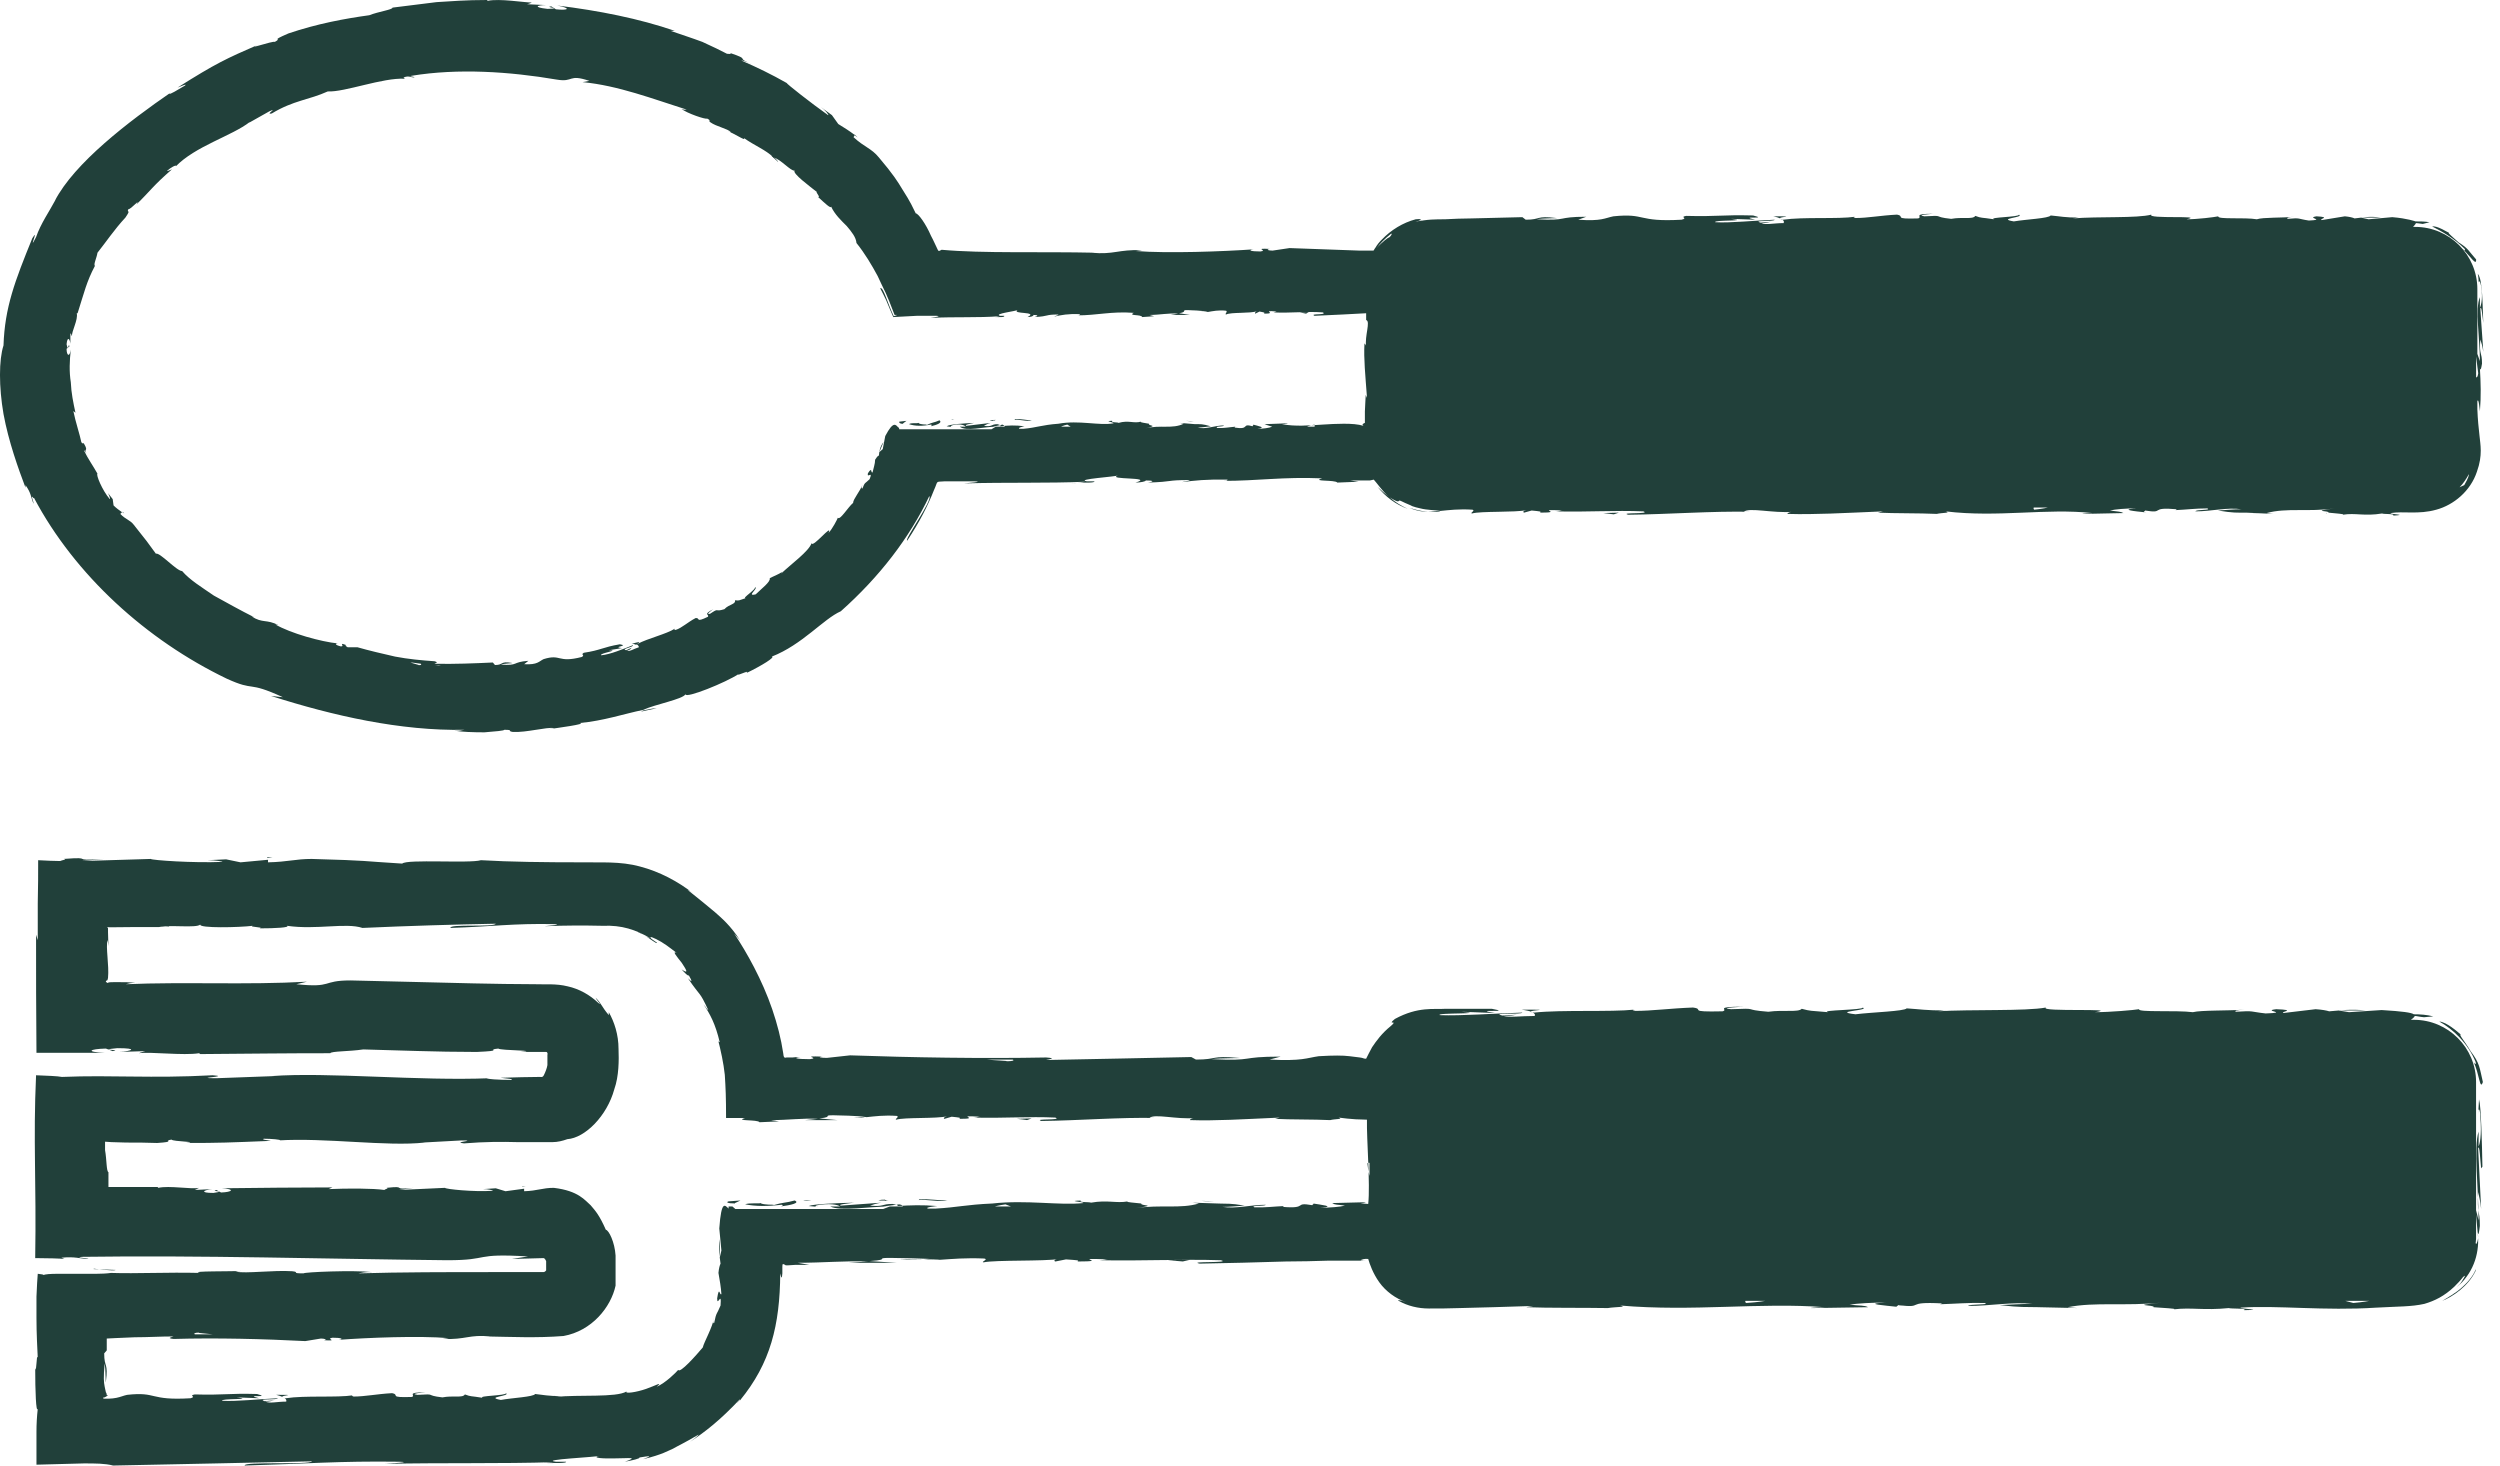 <svg xmlns="http://www.w3.org/2000/svg" width="87" height="51" viewBox="0 0 87 51" fill="none"><path d="M25.578 41.866L25.769 41.777L25.357 41.807C25.253 41.836 25.312 41.88 25.578 41.88" fill="#21403A"></path><path d="M26.917 41.925C26.651 41.925 26.445 41.895 26.489 41.866C26.401 41.895 26.077 41.851 25.93 41.91C26.283 41.983 26.725 41.983 27.197 41.925C27.3 41.939 27.197 41.969 27.182 41.983C27.506 41.939 27.86 41.866 27.653 41.777C27.344 41.866 27.256 41.836 26.917 41.939" fill="#21403A"></path><path d="M30.806 41.748C30.718 41.748 30.644 41.748 30.57 41.778H30.791L30.806 41.748Z" fill="#21403A"></path><path d="M9.609 48.539C9.713 48.569 9.771 48.583 9.83 48.613C9.757 48.554 10.449 48.539 9.609 48.539Z" fill="#21403A"></path><path d="M30.955 41.764H30.793C30.793 41.764 30.778 41.793 30.808 41.793C30.837 41.778 30.881 41.764 30.955 41.764Z" fill="#21403A"></path><path d="M5.883 32.26C5.75 32.231 5.603 32.216 5.456 32.201C5.426 32.201 5.382 32.201 5.367 32.216L5.883 32.245V32.26Z" fill="#21403A"></path><path d="M18.183 41.306L18.301 41.291H18.168L18.183 41.306Z" fill="#21403A"></path><path d="M42.253 41.821L41.781 41.791C41.987 41.791 42.135 41.806 42.253 41.821Z" fill="#21403A"></path><path d="M22.203 32.438C22.203 32.438 22.292 32.482 22.365 32.511L22.291 32.467C22.291 32.467 22.233 32.438 22.218 32.438" fill="#21403A"></path><path d="M30.101 38.863L29.703 38.893C29.924 38.893 30.086 38.893 30.101 38.863Z" fill="#21403A"></path><path d="M27.949 41.777H28.244C28.141 41.762 28.023 41.747 27.949 41.777Z" fill="#21403A"></path><path d="M32.956 41.779C32.705 41.779 32.337 41.72 31.998 41.735L31.969 41.764C32.131 41.72 32.735 41.838 32.971 41.779" fill="#21403A"></path><path d="M35.387 38.935L35.74 38.979L35.902 38.92L35.387 38.935Z" fill="#21403A"></path><path d="M86.08 36.948C86.286 37.39 86.301 37.965 86.404 37.655C86.286 37.154 86.301 37.007 85.977 36.58C85.771 36.227 85.55 35.991 85.638 36.005C85.52 35.902 85.137 35.564 84.887 35.549C85.358 35.814 85.874 36.285 86.154 36.963C86.168 37.11 86.109 36.978 86.08 36.963" fill="#21403A"></path><path d="M52.961 35.135C53.123 35.164 53.211 35.179 53.285 35.208C53.182 35.15 54.213 35.135 52.961 35.135Z" fill="#21403A"></path><path d="M3.262 44.15C3.468 44.18 3.674 44.195 3.895 44.209C3.939 44.209 3.998 44.209 4.028 44.194L3.262 44.165V44.15Z" fill="#21403A"></path><path d="M25.769 48.672C25.769 48.672 25.681 48.79 25.637 48.849C25.755 48.716 25.769 48.687 25.769 48.672Z" fill="#21403A"></path><path d="M86.152 43.252C86.152 43.252 86.167 43.164 86.167 43.105V42.265L86.24 43.09C86.211 43.252 86.167 43.341 86.152 43.252ZM81.615 45.27H82.454C82.454 45.27 82.234 45.315 81.895 45.344L81.615 45.27ZM60.74 45.27H61.433C61.433 45.27 61.212 45.315 60.77 45.344C60.74 45.329 60.726 45.3 60.74 45.27ZM35.24 36.873C35.314 36.903 35.24 36.932 35.019 36.932C35.137 36.918 34.636 36.903 34.327 36.873C34.577 36.873 34.901 36.873 35.24 36.873ZM36.433 36.859C36.654 36.859 36.831 36.859 36.949 36.859C36.846 36.859 36.699 36.859 36.433 36.859ZM35.181 41.985H34.621C34.621 41.985 34.769 41.941 34.99 41.912L35.181 41.985ZM5.998 46.434C5.851 46.434 5.733 46.434 5.659 46.434C5.733 46.434 5.836 46.434 5.998 46.434ZM7.398 46.434C7.221 46.434 7.015 46.434 6.779 46.434C6.735 46.405 6.779 46.375 6.926 46.375C6.853 46.39 7.177 46.405 7.398 46.434ZM47.585 40.483C47.585 40.483 47.629 40.453 47.659 40.468V40.925C47.659 40.925 47.615 40.777 47.585 40.483ZM31.41 41.985H30.732L31.292 41.912C31.381 41.926 31.439 41.956 31.41 41.985ZM25.488 41.985H25.355V42.059C25.237 41.956 25.105 41.72 25.031 42.751L25.105 43.517L25.046 43.768V43.12C24.987 43.488 25.046 43.709 25.075 43.974C25.046 44.033 25.017 44.136 25.002 44.298C25.046 44.548 25.09 44.799 25.105 45.035C25.046 45.108 25.031 44.711 24.957 45.182C24.957 45.506 25.12 44.887 25.075 45.432C24.943 45.757 24.928 45.653 24.854 46.036C24.81 46.081 24.81 45.992 24.854 45.845C24.796 46.198 24.501 46.699 24.457 46.891C24.221 47.171 23.661 47.804 23.602 47.672C23.529 47.76 23.16 48.128 22.851 48.261C23.087 48.055 22.822 48.217 22.483 48.334C22.144 48.452 21.731 48.511 21.805 48.423C21.437 48.644 20.155 48.526 19.315 48.614C19.36 48.614 19.463 48.585 19.536 48.585C19.065 48.585 18.918 48.541 18.623 48.511C18.564 48.614 17.828 48.644 17.43 48.718C16.855 48.614 17.783 48.585 17.607 48.482C17.636 48.57 16.605 48.57 16.796 48.644C16.354 48.57 16.413 48.614 16.178 48.526C16.104 48.659 15.765 48.556 15.397 48.629C14.749 48.556 15.235 48.497 14.528 48.541C14.189 48.497 14.822 48.452 14.822 48.452C14.1 48.452 14.483 48.556 14.336 48.614C13.482 48.644 13.938 48.541 13.644 48.482C13.113 48.511 12.701 48.6 12.303 48.6C12.274 48.585 12.2 48.57 12.289 48.556C11.729 48.644 10.609 48.556 9.946 48.659C9.902 48.659 9.872 48.644 9.858 48.629C9.961 48.673 9.976 48.732 9.961 48.776C9.637 48.776 9.372 48.85 9.239 48.776C9.431 48.776 9.445 48.747 9.548 48.732L9.21 48.762C8.915 48.659 9.666 48.732 9.666 48.659C9.003 48.688 8.237 48.776 7.736 48.747C7.633 48.659 8.915 48.718 8.237 48.629L9.018 48.659C8.429 48.511 9.489 48.659 8.944 48.511C7.928 48.482 7.795 48.556 6.779 48.526C6.543 48.57 6.853 48.6 6.632 48.659C5.173 48.747 5.482 48.423 4.422 48.541C4.289 48.57 4.201 48.614 4.054 48.644C3.98 48.659 3.877 48.673 3.803 48.673C3.744 48.673 3.671 48.673 3.597 48.673C3.597 48.659 3.597 48.644 3.597 48.629C3.597 48.629 3.626 48.629 3.641 48.629C3.685 48.6 3.73 48.585 3.759 48.556H3.715C3.715 48.556 3.715 48.482 3.685 48.452C3.671 48.408 3.656 48.305 3.641 48.246C3.612 48.099 3.597 47.937 3.641 47.451C3.685 47.642 3.671 48.231 3.685 48.084C3.774 47.406 3.626 47.613 3.626 47.097L3.715 46.994C3.715 46.891 3.715 46.788 3.715 46.685V46.581C3.715 46.581 4.26 46.552 4.687 46.537C5.144 46.537 5.586 46.508 6.042 46.508C5.969 46.537 5.777 46.567 6.042 46.596C7.515 46.552 9.195 46.596 10.624 46.67L11.169 46.581C11.302 46.581 11.405 46.626 11.272 46.64C11.832 46.67 11.302 46.596 11.567 46.552C11.876 46.552 11.979 46.596 11.788 46.626C12.775 46.552 14.587 46.478 15.618 46.567L15.412 46.596C16.222 46.626 16.325 46.434 17.061 46.508H16.914C17.813 46.523 18.667 46.567 19.61 46.493C20.597 46.316 21.26 45.491 21.422 44.74C21.422 44.666 21.422 44.49 21.422 44.313C21.422 44.136 21.422 43.945 21.422 43.694C21.393 43.223 21.186 42.81 21.083 42.795C20.862 42.295 20.73 42.147 20.553 41.941C20.361 41.779 20.14 41.44 19.271 41.337C18.873 41.337 18.711 41.44 18.24 41.455V41.367L17.592 41.455L17.253 41.352L16.811 41.381C16.988 41.381 17.179 41.425 17.15 41.44C16.472 41.484 15.5 41.381 15.485 41.337L13.88 41.411C13.88 41.411 14.189 41.367 14.395 41.337C13.541 41.425 14.233 41.249 13.452 41.337C13.555 41.352 13.393 41.381 13.379 41.411C12.981 41.352 12.097 41.352 11.434 41.381L11.567 41.322C10.373 41.322 9.048 41.337 7.722 41.352C8.193 41.381 8.09 41.484 7.692 41.499L7.53 41.411C7.28 41.47 7.943 41.44 7.427 41.514C6.926 41.514 7.088 41.411 7.383 41.381L6.779 41.411C6.779 41.411 6.882 41.367 6.926 41.337C6.676 41.396 5.88 41.249 5.512 41.337L5.483 41.308C5.026 41.308 4.672 41.308 4.333 41.308C4.171 41.308 4.009 41.308 3.847 41.308H3.774V41.263C3.774 41.116 3.774 40.954 3.774 40.792C3.7 40.763 3.715 40.35 3.656 40.026C3.656 39.908 3.656 39.864 3.656 39.834V39.731L3.877 39.746C4.039 39.746 4.216 39.761 4.392 39.761C4.746 39.761 5.1 39.761 5.468 39.776C6.145 39.731 5.659 39.702 5.969 39.658C6.013 39.731 6.985 39.731 6.484 39.776C7.648 39.776 7.957 39.761 9.431 39.702C9.269 39.672 9.092 39.658 9.18 39.628C9.445 39.628 9.784 39.658 9.755 39.687H9.681C11.331 39.584 13.467 39.908 14.778 39.761H14.704L16.06 39.687C16.678 39.687 15.691 39.746 16.148 39.79C16.885 39.731 17.459 39.731 18.004 39.746C18.284 39.746 18.549 39.746 18.814 39.746C18.947 39.746 19.08 39.746 19.227 39.746C19.404 39.746 19.581 39.702 19.743 39.643C20.361 39.599 21.127 38.833 21.378 37.905C21.54 37.448 21.54 36.888 21.525 36.505C21.525 36.004 21.378 35.562 21.186 35.224V35.327C20.936 35.032 20.936 34.929 20.73 34.723C20.73 34.767 20.995 35.047 20.818 34.899C20.523 34.62 20.155 34.413 19.757 34.325C19.345 34.222 18.977 34.266 18.623 34.251C17.916 34.251 17.209 34.236 16.487 34.222C15.058 34.192 13.614 34.148 12.2 34.119C11.169 34.119 11.611 34.384 10.314 34.251L10.683 34.163C8.591 34.281 6.411 34.163 4.378 34.251C4.496 34.222 4.51 34.207 4.702 34.207C4.554 34.178 4.304 34.178 4.054 34.178C3.7 34.178 3.818 34.192 3.729 34.207C3.715 34.192 3.7 34.163 3.685 34.178C3.685 34.06 3.73 34.207 3.759 34.03C3.803 33.603 3.671 32.94 3.744 32.719C3.744 32.675 3.759 32.837 3.774 32.925C3.774 32.822 3.759 32.631 3.759 32.439C3.759 32.321 3.759 32.351 3.759 32.307C3.759 32.307 3.759 32.292 3.729 32.263C3.729 32.277 4.201 32.263 4.54 32.263C4.879 32.263 5.217 32.263 5.527 32.263C5.924 32.174 6.838 32.307 6.97 32.174C6.912 32.307 8.311 32.277 8.797 32.218C8.635 32.263 9.224 32.263 9.033 32.307C9.593 32.307 10.094 32.277 9.99 32.218C11.007 32.366 12.038 32.1 12.613 32.292C14.248 32.218 15.78 32.174 17.253 32.145C17.194 32.277 15.618 32.145 15.677 32.292C17.076 32.248 17.886 32.13 19.271 32.159C19.625 32.174 19.065 32.218 18.947 32.233C19.64 32.203 20.317 32.203 20.98 32.218C21.628 32.189 22.129 32.351 22.645 32.66C22.645 32.66 22.527 32.616 22.424 32.557C22.63 32.66 22.851 32.867 22.866 32.808L22.674 32.675C22.542 32.542 22.762 32.631 23.013 32.778C23.263 32.925 23.529 33.161 23.558 33.161C23.367 33.073 23.558 33.294 23.72 33.5C23.867 33.721 24 33.927 23.72 33.736C23.823 33.853 23.956 33.986 23.971 33.942C24.088 34.148 24.103 34.207 23.941 34.045C24.412 34.737 24.324 34.458 24.648 35.15C24.619 35.15 24.545 35.017 24.486 34.958C24.707 35.282 24.899 35.636 25.046 36.269C25.016 36.24 25.017 36.314 24.972 36.122C25.09 36.579 25.178 36.991 25.223 37.404C25.252 37.86 25.267 38.185 25.267 38.906C25.473 38.906 25.694 38.906 25.93 38.906C25.532 39.024 26.372 38.951 26.431 39.054L27.108 39.024L26.828 38.98C27.418 38.98 27.948 38.906 28.464 38.936L28.022 38.98H29.141L28.508 38.921C29.112 38.862 28.449 38.789 29.244 38.818C29.082 38.818 29.834 38.818 30.158 38.877C30.452 38.847 30.762 38.803 31.204 38.833C31.322 38.862 31.115 38.951 31.189 38.965C31.484 38.877 32.588 38.936 32.957 38.847C32.839 38.877 32.824 38.921 32.868 38.936L33.119 38.862C33.399 38.892 33.443 38.892 33.384 38.936C34.224 38.936 33.119 38.803 34.106 38.862C34.032 38.862 34.062 38.877 33.9 38.892C34.886 38.921 35.815 38.847 36.728 38.892C36.993 38.995 35.932 38.921 36.242 39.01C37.553 38.995 38.967 38.877 40.234 38.906H39.998C40.175 38.744 40.941 38.965 41.589 38.906C41.427 38.906 41.383 38.995 41.427 38.98C42.297 39.01 43.21 38.951 44.536 38.892L44.374 38.936C44.889 38.965 45.729 38.951 46.289 38.98C46.451 38.936 46.775 38.951 46.583 38.892C46.775 38.921 46.981 38.936 47.173 38.951C47.305 38.951 47.438 38.965 47.57 38.965C47.556 39.672 47.688 41.205 47.614 41.897C47.526 41.897 47.423 41.882 47.349 41.867C47.467 41.867 47.585 41.838 47.497 41.838L46.362 41.867C46.465 41.941 46.539 41.912 46.804 41.956C46.642 42 46.274 42.029 45.95 42.029C46.524 41.985 45.95 41.926 45.7 41.882C45.744 41.897 45.655 41.926 45.67 41.941C44.992 41.823 45.552 42.074 44.639 42L44.683 41.971C44.344 41.985 44.02 42.029 43.652 42.015C43.49 41.941 44.02 41.985 44.05 41.926C43.519 41.926 43.018 42.074 42.547 42C42.783 42 43.077 41.971 43.313 41.956C42.797 41.867 42.738 41.897 42.355 41.882H42.385L41.501 41.853L41.722 41.882C41.074 42.074 40.396 41.912 39.512 42.044C40.367 41.926 39.66 41.971 39.718 41.882C39.498 41.853 39.144 41.838 39.247 41.809C38.835 41.882 38.555 41.75 37.965 41.853C37.936 41.823 37.523 41.853 37.612 41.779C37.067 41.794 37.745 41.823 37.7 41.867C36.861 41.956 35.741 41.749 34.533 41.882C33.575 41.926 33.34 42.015 32.559 42.059H32.294C32.147 42.015 32.618 41.971 32.618 41.971C32.088 41.926 31.705 41.941 31.204 41.971C31.307 41.941 31.204 41.926 31.056 41.897C30.659 41.897 30.791 42 30.276 41.956C30.364 41.926 30.482 41.882 30.673 41.853C30.217 41.882 29.731 41.926 29.259 41.956C29.127 41.912 29.554 41.882 29.716 41.853C29.171 41.867 28.302 41.897 28.14 41.971L28.493 42C28.287 42 28.39 41.941 28.537 41.926C29.009 41.867 29.215 41.956 29.23 41.985H28.891C29.244 42.162 30.276 41.985 30.968 41.985L30.732 42.074H25.591L25.488 41.985ZM86.388 40.6C86.373 39.79 86.344 38.509 86.27 38.258L86.24 38.774C86.24 38.479 86.314 38.627 86.314 38.847C86.373 39.54 86.285 39.849 86.255 39.893V39.378C86.079 39.908 86.255 41.44 86.255 42.471L86.167 42.118V37.654C86.167 36.461 85.195 35.489 84.001 35.489H83.898C83.898 35.489 84.031 35.4 84.031 35.356C84.105 35.356 84.193 35.386 84.355 35.4C84.458 35.386 84.561 35.386 84.679 35.371C84.458 35.312 84.222 35.297 84.001 35.297C83.913 35.238 83.618 35.194 82.882 35.15L81.747 35.224L81.379 35.165H82.337C81.792 35.106 81.453 35.165 81.055 35.194C80.967 35.165 80.805 35.135 80.584 35.12L79.464 35.253C79.331 35.209 79.965 35.15 79.214 35.12C78.683 35.179 79.715 35.238 78.845 35.268C78.3 35.209 78.462 35.165 77.814 35.209C77.726 35.179 77.858 35.15 78.109 35.135C77.534 35.179 76.606 35.15 76.311 35.224C75.737 35.15 74.382 35.238 74.441 35.12C74.264 35.15 73.439 35.224 72.909 35.224C73.866 35.076 70.949 35.224 71.2 35.062C70.493 35.194 68.636 35.12 67.399 35.194C67.473 35.194 67.605 35.165 67.723 35.165C67.016 35.165 66.81 35.12 66.353 35.091C66.265 35.194 65.16 35.224 64.57 35.297C63.701 35.194 65.101 35.165 64.821 35.062C64.865 35.15 63.318 35.15 63.613 35.224C62.95 35.165 63.038 35.194 62.7 35.106C62.582 35.238 62.081 35.135 61.536 35.209C60.578 35.135 61.285 35.076 60.239 35.12C59.739 35.076 60.681 35.032 60.681 35.032C59.606 35.032 60.181 35.135 59.945 35.194C58.663 35.224 59.356 35.12 58.914 35.062C58.118 35.091 57.499 35.179 56.91 35.179C56.866 35.165 56.748 35.15 56.881 35.135C56.041 35.224 54.376 35.135 53.389 35.238C53.316 35.238 53.286 35.224 53.257 35.209C53.419 35.253 53.434 35.312 53.404 35.356C52.918 35.356 52.52 35.415 52.329 35.356C52.623 35.356 52.653 35.327 52.785 35.312L52.285 35.341C51.828 35.238 52.977 35.312 52.977 35.238C51.99 35.268 50.855 35.356 50.104 35.327C49.942 35.238 51.857 35.297 50.855 35.209L52.019 35.253C51.135 35.106 52.726 35.253 51.916 35.106C51.15 35.106 50.723 35.106 50.296 35.106C49.913 35.135 49.353 35.017 48.543 35.459C48.233 35.71 48.69 35.459 48.395 35.71C48.086 35.96 47.895 36.225 47.747 36.446C47.659 36.608 47.6 36.726 47.541 36.844C47.438 36.844 47.453 36.815 47.32 36.8C47.202 36.785 47.084 36.77 46.966 36.756C46.716 36.726 46.421 36.726 45.891 36.756C45.478 36.815 45.316 36.932 44.182 36.873L44.565 36.77C43.077 36.77 43.725 36.932 42.164 36.859C42.444 36.815 43.328 36.829 43.107 36.815C42.105 36.726 42.4 36.873 41.619 36.873L41.457 36.785C39.88 36.815 38.142 36.859 36.404 36.888C36.507 36.859 36.802 36.829 36.404 36.8C34.209 36.844 31.705 36.8 29.583 36.726L28.773 36.815C28.581 36.815 28.419 36.785 28.626 36.77C27.801 36.741 28.581 36.815 28.184 36.859C27.712 36.859 27.565 36.815 27.86 36.785C27.771 36.785 27.668 36.785 27.58 36.8H27.432H27.373C27.285 36.829 27.27 36.785 27.256 36.652C27.182 36.152 27.049 35.636 26.873 35.12C26.519 34.089 25.989 33.146 25.547 32.483L25.753 32.719C25.414 32.204 25.134 31.968 24.884 31.747C24.604 31.511 24.368 31.32 23.926 30.966C24 30.996 24.059 31.04 24.118 31.084C23.587 30.672 22.954 30.333 22.276 30.156C21.584 29.964 20.877 30.023 20.244 30.009C18.947 30.009 17.739 29.994 16.737 29.935C16.354 30.053 14.159 29.891 13.997 30.053C12.509 29.964 12.937 29.95 10.845 29.891C10.285 29.891 10.02 29.994 9.327 30.009V29.92L8.37 30.009L7.869 29.905L7.221 29.935C7.486 29.935 7.766 29.979 7.736 29.994C6.72 30.038 5.276 29.935 5.247 29.891L2.846 29.964C2.846 29.964 3.302 29.92 3.612 29.891C2.33 29.979 3.376 29.802 2.212 29.891C2.374 29.905 2.139 29.935 2.094 29.964C1.888 29.964 1.638 29.95 1.328 29.935C1.328 30.362 1.328 30.892 1.314 31.438C1.314 31.865 1.314 32.321 1.314 32.719L1.255 32.528C1.255 33.824 1.255 35.209 1.269 36.638C2.05 36.638 2.846 36.638 3.656 36.638C2.949 36.608 3.111 36.505 3.685 36.49L3.921 36.579C4.304 36.52 3.302 36.549 4.083 36.476C4.834 36.476 4.584 36.579 4.157 36.608L5.055 36.579C5.055 36.579 4.893 36.623 4.834 36.652C5.203 36.593 6.396 36.741 6.926 36.652L6.97 36.682C8.959 36.667 9.873 36.652 11.493 36.652C11.523 36.579 12.156 36.594 12.642 36.52C13.835 36.549 15.161 36.608 16.59 36.608C17.592 36.564 16.885 36.535 17.341 36.49C17.415 36.564 18.844 36.549 18.107 36.608C18.461 36.608 18.741 36.608 19.006 36.608C19.05 36.608 19.065 36.667 19.05 36.711C19.05 36.785 19.05 37.021 19.05 37.065C19.035 37.168 18.977 37.315 18.932 37.404C18.903 37.463 18.888 37.492 18.785 37.477C18.402 37.477 17.96 37.492 17.415 37.507C17.651 37.536 17.916 37.551 17.783 37.581C17.386 37.581 16.885 37.551 16.944 37.522H17.047C14.601 37.625 11.39 37.301 9.445 37.448H9.548L7.53 37.522C6.602 37.522 8.09 37.463 7.398 37.419C5.217 37.536 3.95 37.404 2.153 37.477C2.021 37.448 1.608 37.433 1.255 37.419C1.151 39.717 1.269 41.146 1.225 43.782C1.608 43.782 2.138 43.797 2.242 43.812L2.138 43.768C2.625 43.724 2.728 43.797 3.081 43.812C3.037 43.768 2.551 43.768 2.86 43.738C6.97 43.679 11.346 43.812 15.559 43.856C17.106 43.856 16.428 43.606 18.373 43.724L17.813 43.812L18.918 43.782C18.918 43.782 18.962 43.782 19.006 43.886C19.006 43.915 19.006 43.9 19.006 43.93V44.21C19.006 44.21 18.962 44.269 18.918 44.269H18.328H17.135C15.559 44.269 13.983 44.269 12.465 44.313C12.642 44.283 12.657 44.269 12.951 44.269C12.303 44.195 10.58 44.269 10.565 44.313C10.094 44.313 10.462 44.269 10.167 44.239C9.519 44.195 8.547 44.328 8.208 44.254C8.149 44.254 8.385 44.224 8.502 44.224C8.09 44.254 6.543 44.224 6.956 44.298C5.807 44.269 4.775 44.328 3.862 44.298C3.567 44.342 3.081 44.328 2.639 44.328C2.418 44.328 2.197 44.328 2.035 44.328C1.755 44.328 1.564 44.342 1.52 44.372C1.52 44.357 1.461 44.342 1.314 44.328C1.299 44.46 1.284 44.799 1.269 45.123C1.269 45.344 1.269 45.594 1.269 45.86C1.269 46.39 1.299 46.95 1.314 47.259C1.269 47.023 1.269 47.893 1.225 47.598C1.225 48.423 1.255 49.174 1.314 49.027C1.284 49.292 1.269 49.557 1.269 49.837C1.269 50.22 1.269 50.603 1.269 50.971C1.859 50.957 2.418 50.942 2.919 50.927C3.317 50.927 3.656 50.927 3.936 51.001C6.396 50.957 8.65 50.898 10.86 50.854C10.786 50.986 8.429 50.854 8.517 51.001C10.609 50.942 11.817 50.839 13.88 50.868C14.41 50.883 13.57 50.927 13.393 50.942C15.485 50.898 17.43 50.942 19.286 50.883C19.286 50.883 19.08 50.913 18.888 50.913C19.256 50.913 19.743 50.927 19.698 50.868H19.345C18.756 50.795 20.803 50.706 20.862 50.662C20.553 50.736 20.995 50.765 21.437 50.751C21.864 50.751 22.247 50.692 21.746 50.868C21.997 50.824 22.306 50.751 22.247 50.721C22.615 50.662 22.733 50.647 22.38 50.78C23.057 50.618 23.249 50.485 23.425 50.412C23.602 50.309 23.779 50.235 24.309 49.925C24.309 49.955 24.118 50.102 24.015 50.176C24.545 49.822 25.046 49.439 25.753 48.688C25.738 48.718 25.753 48.718 25.753 48.732C26.814 47.436 27.138 46.125 27.153 44.313C27.197 44.534 27.212 44.475 27.226 44.313C27.226 44.254 27.226 44.18 27.226 44.107C27.226 44.062 27.226 44.018 27.241 43.989C27.285 43.989 27.314 44.018 27.344 44.033H27.432L27.668 44.018H28.169L27.756 43.945C28.64 43.945 29.436 43.871 30.202 43.9L29.539 43.945H31.204L30.261 43.886C31.16 43.827 30.172 43.753 31.351 43.782C31.115 43.782 32.235 43.782 32.706 43.841C33.148 43.812 33.605 43.768 34.253 43.797C34.415 43.827 34.121 43.915 34.224 43.93C34.666 43.841 36.316 43.9 36.861 43.812C36.669 43.827 36.669 43.886 36.728 43.9L37.096 43.827C37.509 43.856 37.568 43.856 37.494 43.9C38.731 43.9 37.096 43.768 38.569 43.827C38.452 43.827 38.511 43.841 38.275 43.856C39.748 43.886 41.133 43.812 42.488 43.856C42.886 43.959 41.295 43.886 41.751 43.974C42.724 43.959 43.74 43.93 44.742 43.9C45.243 43.9 45.744 43.886 46.23 43.871C46.48 43.871 46.716 43.871 46.966 43.871H47.32C47.423 43.871 47.497 43.871 47.57 43.871C47.497 43.871 47.423 43.871 47.349 43.856C47.394 43.827 47.497 43.797 47.614 43.812C47.659 43.974 47.777 44.313 47.998 44.622C48.218 44.932 48.572 45.197 48.94 45.315C48.705 45.226 48.602 45.241 48.675 45.27C48.985 45.447 49.353 45.536 49.721 45.536C50.06 45.536 50.414 45.536 50.797 45.521C51.548 45.506 52.373 45.477 53.36 45.447L53.109 45.491C53.876 45.521 55.128 45.506 55.953 45.521C56.203 45.477 56.674 45.491 56.38 45.432C58.928 45.653 61.241 45.315 63.51 45.491C63.245 45.491 62.862 45.521 63.083 45.521L65.012 45.491C64.865 45.418 64.762 45.447 64.364 45.403C64.615 45.359 65.145 45.329 65.631 45.329C64.762 45.373 65.631 45.432 66.014 45.477C65.955 45.462 66.088 45.432 66.044 45.418C67.045 45.536 66.206 45.285 67.59 45.359L67.517 45.388C68.032 45.373 68.504 45.329 69.064 45.344C69.299 45.418 68.519 45.373 68.489 45.447C69.27 45.447 70.021 45.3 70.728 45.374C70.389 45.374 69.933 45.403 69.594 45.418C70.36 45.506 70.448 45.477 71.023 45.491H70.964L72.29 45.521L71.951 45.491C72.923 45.3 73.94 45.462 75.251 45.329C73.969 45.447 75.044 45.403 74.941 45.491C75.28 45.521 75.781 45.535 75.649 45.565C76.267 45.491 76.68 45.609 77.564 45.521C77.608 45.55 78.227 45.521 78.094 45.594C78.904 45.58 77.903 45.55 77.976 45.506C79.214 45.418 80.908 45.624 82.69 45.506C83.471 45.462 83.913 45.477 84.37 45.374C84.723 45.27 85.062 45.108 85.416 44.77C85.519 44.666 85.622 44.563 85.71 44.446C85.872 44.283 85.71 44.549 85.578 44.725C86.108 44.224 86.299 43.562 86.226 42.884C86.255 43.031 86.27 42.884 86.299 42.663C86.299 42.074 86.196 42.265 86.24 41.484C86.27 41.617 86.314 41.794 86.344 42.074C86.314 41.381 86.27 40.689 86.24 39.967C86.285 39.776 86.314 40.409 86.344 40.66" fill="#21403A"></path><path d="M85.607 44.666C85.607 44.666 85.548 44.74 85.504 44.784C85.504 44.784 85.563 44.74 85.607 44.666Z" fill="#21403A"></path><path d="M9.301 29.861L9.492 29.832H9.301V29.861Z" fill="#21403A"></path><path d="M66.074 45.418C66.074 45.418 66.148 45.418 66.222 45.433C66.222 45.433 66.148 45.433 66.074 45.418Z" fill="#21403A"></path><path d="M71.066 45.445L71.773 45.475C71.464 45.475 71.243 45.46 71.066 45.445Z" fill="#21403A"></path><path d="M74.914 45.475C74.914 45.475 74.973 45.445 74.988 45.445L74.914 45.475Z" fill="#21403A"></path><path d="M18.936 50.838C18.936 50.838 18.833 50.838 18.788 50.838C18.435 50.853 18.685 50.838 18.936 50.838Z" fill="#21403A"></path><path d="M32.738 43.783C32.546 43.783 32.355 43.813 32.148 43.827C32.472 43.827 32.723 43.827 32.738 43.783Z" fill="#21403A"></path><path d="M31.309 43.827C31.633 43.842 31.898 43.827 32.148 43.827C31.883 43.827 31.574 43.812 31.309 43.827Z" fill="#21403A"></path><path d="M84.988 45.271C85.357 45.124 85.902 44.755 86.152 44.225V44.166C86.123 44.299 85.946 44.564 85.695 44.785C85.46 45.006 85.15 45.168 84.988 45.271Z" fill="#21403A"></path><path d="M40.633 43.855L41.163 43.899L41.414 43.84L40.633 43.855Z" fill="#21403A"></path><path d="M31.428 14.733L31.546 14.645L31.295 14.674C31.295 14.674 31.266 14.748 31.428 14.748" fill="#21403A"></path><path d="M32.237 14.774C32.075 14.774 31.957 14.745 31.972 14.715C31.913 14.745 31.721 14.701 31.633 14.76C31.839 14.833 32.119 14.833 32.399 14.774C32.458 14.789 32.399 14.819 32.399 14.833C32.59 14.789 32.811 14.715 32.693 14.627C32.502 14.715 32.458 14.686 32.252 14.789" fill="#21403A"></path><path d="M34.593 14.613C34.593 14.613 34.489 14.613 34.445 14.643H34.578V14.613H34.593Z" fill="#21403A"></path><path d="M22.132 22.436C22.132 22.436 22.471 22.259 21.984 22.406C22.058 22.406 22.087 22.421 22.132 22.436Z" fill="#21403A"></path><path d="M34.682 14.613H34.594V14.643C34.608 14.628 34.638 14.613 34.682 14.613Z" fill="#21403A"></path><path d="M27.079 5.626C27.079 5.626 26.976 5.494 26.903 5.435C26.888 5.435 26.858 5.42 26.844 5.42L27.065 5.626H27.079Z" fill="#21403A"></path><path d="M4.262 17.825L4.321 17.869L4.276 17.811L4.262 17.825Z" fill="#21403A"></path><path d="M41.545 14.674L41.266 14.645C41.398 14.645 41.487 14.659 41.545 14.674Z" fill="#21403A"></path><path d="M34.609 10.99H34.55C34.403 11.005 34.506 10.99 34.609 10.99Z" fill="#21403A"></path><path d="M42.017 10.799C41.928 10.799 41.855 10.828 41.781 10.828C41.914 10.828 42.017 10.828 42.017 10.799Z" fill="#21403A"></path><path d="M28.451 6.806L28.422 6.762L28.451 6.806Z" fill="#21403A"></path><path d="M33.121 14.6V14.614L33.209 14.6H33.121Z" fill="#21403A"></path><path d="M35.906 14.629C35.758 14.629 35.523 14.57 35.316 14.584V14.614C35.39 14.57 35.758 14.688 35.906 14.629Z" fill="#21403A"></path><path d="M45.23 10.872L45.452 10.916L45.54 10.857L45.23 10.872Z" fill="#21403A"></path><path d="M85.712 8.675C85.963 8.911 86.184 9.279 86.169 9.029C85.918 8.749 85.904 8.646 85.565 8.44C85.344 8.233 85.167 8.101 85.226 8.101C85.123 8.057 84.814 7.85 84.637 7.88C84.99 8.057 85.403 8.292 85.771 8.661C85.815 8.764 85.742 8.69 85.712 8.675Z" fill="#21403A"></path><path d="M61.715 7.527C61.833 7.557 61.892 7.572 61.951 7.601C61.877 7.542 62.614 7.527 61.715 7.527Z" fill="#21403A"></path><path d="M25.9 23.467C25.649 23.599 25.399 23.688 25.148 23.791C25.369 23.703 25.649 23.599 25.9 23.467Z" fill="#21403A"></path><path d="M22.854 24.646C22.706 24.646 22.559 24.691 22.397 24.72C22.367 24.735 22.323 24.75 22.309 24.764L22.854 24.646Z" fill="#21403A"></path><path d="M48.426 8.132C48.426 8.132 48.456 8.176 48.323 8.279C48.382 8.205 48.072 8.441 47.91 8.633C48.028 8.471 48.205 8.294 48.411 8.132M49.502 7.675C49.502 7.675 49.354 7.705 49.251 7.719C49.34 7.69 49.428 7.675 49.502 7.675ZM86.242 12.993C86.227 13.096 86.198 13.155 86.168 13.126V12.404L86.242 12.993ZM85.756 16.882C85.756 16.882 85.653 16.927 85.594 16.956C85.726 16.823 85.829 16.661 85.918 16.499C85.918 16.544 85.903 16.632 85.756 16.882ZM70.759 17.663H71.26C71.26 17.663 71.098 17.707 70.788 17.737C70.774 17.722 70.759 17.692 70.774 17.663M37.26 14.849H36.921C36.921 14.849 37.009 14.805 37.142 14.776L37.26 14.849ZM31.279 14.849V14.894C31.175 14.79 31.102 14.614 30.807 15.174C30.778 15.335 30.748 15.468 30.719 15.63L30.601 15.733L30.748 15.38C30.616 15.556 30.601 15.704 30.586 15.851C30.542 15.866 30.498 15.925 30.454 15.998C30.454 16.146 30.395 16.293 30.365 16.44C30.292 16.47 30.365 16.219 30.203 16.47C30.159 16.676 30.395 16.352 30.262 16.676C30.1 16.838 30.1 16.765 30.012 17C29.968 17 29.982 16.956 30.012 16.868C29.938 17.088 29.688 17.368 29.688 17.501C29.511 17.648 29.231 18.12 29.157 18.017C29.128 18.09 28.98 18.385 28.833 18.547C28.995 18.179 28.273 19.092 28.244 18.901C28.141 19.195 27.537 19.622 27.183 19.961C27.198 19.932 27.227 19.887 27.272 19.873C27.036 20.02 26.948 20.035 26.786 20.123C26.83 20.241 26.476 20.506 26.299 20.683C25.946 20.771 26.417 20.462 26.27 20.433C26.329 20.506 25.813 20.816 25.946 20.816C25.681 20.904 25.74 20.904 25.578 20.889C25.607 21.037 25.371 21.022 25.209 21.199C24.841 21.317 25.062 21.125 24.708 21.361C24.517 21.405 24.826 21.199 24.826 21.199C24.443 21.39 24.694 21.375 24.635 21.464C24.178 21.685 24.384 21.493 24.208 21.508C23.928 21.655 23.736 21.847 23.515 21.921C23.486 21.921 23.441 21.921 23.486 21.876C23.191 22.068 22.543 22.215 22.189 22.407C22.16 22.407 22.145 22.407 22.13 22.407C22.204 22.436 22.233 22.495 22.233 22.524C22.042 22.583 21.909 22.686 21.821 22.642C21.939 22.613 21.939 22.583 21.983 22.539L21.792 22.628C21.585 22.583 22.057 22.524 22.027 22.451C21.659 22.598 21.232 22.775 20.922 22.804C20.834 22.731 21.615 22.628 21.188 22.628C21.35 22.598 21.497 22.583 21.644 22.554C21.261 22.51 21.924 22.48 21.571 22.421C20.967 22.524 20.908 22.628 20.318 22.716C20.186 22.79 20.377 22.79 20.245 22.863C19.39 23.084 19.538 22.745 18.919 22.937C18.757 23.011 18.713 23.143 18.241 23.114L18.389 22.996C17.799 23.04 18.064 23.173 17.431 23.128C17.534 23.084 17.902 23.084 17.814 23.07C17.402 22.996 17.534 23.143 17.225 23.143L17.151 23.055C16.518 23.084 15.825 23.114 15.118 23.099C15.162 23.07 15.28 23.055 15.118 23.011C14.676 22.981 14.205 22.937 13.748 22.849C13.291 22.745 12.85 22.642 12.437 22.524H12.098C12.098 22.524 11.966 22.451 12.054 22.451C11.745 22.333 12.025 22.495 11.863 22.495C11.671 22.451 11.642 22.392 11.759 22.392C11.17 22.333 10.11 22.038 9.579 21.729L9.697 21.758C9.27 21.538 9.137 21.7 8.754 21.449L8.843 21.479C8.371 21.243 7.9 20.978 7.443 20.727C7.016 20.433 6.603 20.182 6.338 19.873C6.147 19.873 5.558 19.21 5.425 19.269C5.071 18.783 5.174 18.915 4.659 18.267C4.526 18.09 4.364 18.076 4.187 17.884L4.246 17.825C4.143 17.752 4.04 17.678 3.952 17.589L3.922 17.369L3.76 17.162C3.804 17.251 3.849 17.369 3.819 17.369C3.554 17.059 3.333 16.514 3.392 16.485C3.245 16.219 3.053 15.954 2.921 15.674C2.965 15.674 3.024 15.822 3.097 15.925C2.817 15.498 3.142 15.807 2.906 15.409C2.906 15.468 2.847 15.409 2.832 15.394C2.788 15.159 2.626 14.673 2.552 14.304L2.626 14.363C2.552 14.024 2.479 13.671 2.464 13.303C2.405 12.934 2.42 12.551 2.464 12.168C2.42 12.448 2.317 12.374 2.317 12.139L2.42 12.05C2.375 11.903 2.375 12.286 2.317 11.977C2.346 11.682 2.434 11.8 2.449 11.962C2.449 11.844 2.449 11.726 2.449 11.608C2.479 11.594 2.479 11.682 2.508 11.697C2.479 11.55 2.729 11.122 2.67 10.901H2.7C2.935 10.165 3.009 9.811 3.304 9.251C3.245 9.207 3.363 8.986 3.392 8.795C3.687 8.426 3.981 7.984 4.364 7.572C4.585 7.248 4.394 7.439 4.467 7.277C4.541 7.307 4.909 6.865 4.747 7.115C5.233 6.644 5.322 6.467 5.985 5.893C5.896 5.922 5.793 5.981 5.823 5.937C5.94 5.834 6.117 5.731 6.132 5.775L6.103 5.804C6.795 5.082 8.077 4.729 8.695 4.243L8.666 4.272L9.373 3.874C9.712 3.727 9.196 4.007 9.461 3.948C10.213 3.491 10.758 3.477 11.406 3.182C11.995 3.212 13.321 2.696 14.087 2.74L14.043 2.696C14.234 2.622 14.278 2.696 14.426 2.696C14.396 2.652 14.205 2.666 14.323 2.637C15.943 2.372 17.726 2.49 19.376 2.77C19.98 2.873 19.759 2.563 20.51 2.814C20.436 2.828 20.348 2.843 20.274 2.858C21.512 2.976 22.734 3.447 23.898 3.815C23.825 3.815 23.81 3.83 23.707 3.786C23.913 3.948 24.576 4.169 24.605 4.125C24.782 4.213 24.62 4.184 24.723 4.257C24.929 4.405 25.327 4.478 25.43 4.596C25.43 4.611 25.357 4.582 25.312 4.567C25.489 4.596 25.99 4.95 25.887 4.802C26.255 5.068 26.653 5.215 26.918 5.48C27.169 5.539 27.522 5.966 27.655 5.937C27.552 6.025 28.215 6.511 28.436 6.688C28.347 6.644 28.583 6.894 28.465 6.85C28.701 7.071 28.922 7.277 28.922 7.189C29.054 7.469 29.275 7.675 29.467 7.867C29.643 8.073 29.791 8.264 29.805 8.456C30.1 8.824 30.336 9.222 30.542 9.605C30.631 9.811 30.734 10.003 30.822 10.194C30.866 10.297 30.91 10.4 30.954 10.504L31.131 10.96H31.22C31.22 10.96 31.161 10.99 31.102 11.005C30.896 10.577 30.734 9.958 30.631 10.032C30.704 10.18 30.778 10.312 30.837 10.445C30.925 10.651 30.999 10.842 31.087 11.034C31.367 11.019 31.632 11.004 31.912 10.99C32.118 10.99 32.339 10.99 32.59 10.99C32.811 11.004 32.457 11.049 32.383 11.063C33.238 11.019 34.033 11.063 34.785 11.005C34.785 11.005 34.696 11.034 34.623 11.034C34.77 11.034 34.976 11.049 34.947 10.99H34.799C34.564 10.916 35.389 10.828 35.418 10.784C35.168 10.945 36.169 10.828 35.757 11.034C35.86 11.034 35.978 11.004 35.963 10.96C36.111 10.96 36.155 10.99 36.007 11.034C36.538 11.004 36.346 10.945 36.832 10.945C36.832 10.975 36.729 10.99 36.685 11.019C36.935 10.96 37.171 10.916 37.584 10.931C37.554 10.946 37.613 10.975 37.48 10.975C38.188 10.975 38.674 10.828 39.455 10.887C39.234 11.004 39.72 10.931 39.749 11.034L40.162 11.005L40 10.96C40.368 10.96 40.677 10.887 41.001 10.916L40.736 10.96H41.414L41.031 10.901C41.399 10.842 40.987 10.769 41.473 10.798C41.37 10.798 41.841 10.798 42.033 10.857C42.209 10.828 42.401 10.784 42.666 10.813C42.74 10.842 42.607 10.931 42.666 10.945C42.843 10.857 43.52 10.916 43.741 10.828C43.668 10.857 43.668 10.901 43.682 10.916L43.83 10.842C43.992 10.872 44.021 10.872 43.992 10.916C44.493 10.916 43.83 10.784 44.434 10.842C44.39 10.842 44.404 10.857 44.316 10.872C44.92 10.901 45.48 10.828 46.039 10.872C46.202 10.975 45.553 10.901 45.745 10.99C46.054 10.975 46.393 10.96 46.717 10.945C46.997 10.931 47.277 10.916 47.542 10.901C47.542 11.005 47.542 11.107 47.542 11.24V11.137C47.704 11.181 47.483 11.697 47.542 12.065C47.542 11.977 47.454 11.932 47.483 11.962C47.454 12.492 47.513 13.037 47.572 13.848L47.527 13.745C47.513 13.906 47.513 14.098 47.498 14.319C47.498 14.569 47.498 14.599 47.498 14.717C47.498 14.717 47.351 14.761 47.454 14.82C47.262 14.761 47.027 14.746 46.761 14.746C46.511 14.746 46.261 14.761 46.025 14.776C45.553 14.805 45.082 14.849 44.611 14.761C44.714 14.761 44.876 14.732 44.787 14.732L44.007 14.761C44.007 14.761 44.11 14.805 44.272 14.849C44.169 14.894 43.948 14.923 43.756 14.923C44.11 14.879 43.756 14.82 43.609 14.776C43.638 14.79 43.579 14.82 43.594 14.835C43.182 14.717 43.52 14.967 42.961 14.879L42.99 14.849C42.784 14.864 42.592 14.908 42.357 14.894C42.268 14.82 42.578 14.864 42.592 14.805C42.268 14.805 41.959 14.953 41.679 14.879C41.826 14.879 41.988 14.849 42.136 14.835C41.826 14.746 41.782 14.761 41.561 14.761H41.591L41.06 14.717L41.193 14.746C40.795 14.938 40.383 14.776 39.852 14.908C40.368 14.79 39.941 14.835 39.985 14.746C39.852 14.717 39.646 14.702 39.705 14.673C39.455 14.746 39.278 14.614 38.924 14.717C38.91 14.687 38.659 14.717 38.703 14.643C38.379 14.658 38.777 14.687 38.748 14.732C38.247 14.82 37.554 14.614 36.832 14.746C36.243 14.79 36.096 14.879 35.61 14.923H35.477C35.389 14.879 35.654 14.835 35.654 14.835C35.33 14.79 35.094 14.805 34.799 14.835C34.858 14.805 34.799 14.79 34.711 14.761C34.475 14.761 34.549 14.864 34.24 14.82C34.299 14.79 34.358 14.746 34.475 14.717C34.21 14.746 33.901 14.79 33.621 14.82C33.547 14.776 33.798 14.746 33.901 14.717C33.577 14.732 33.046 14.761 32.943 14.835L33.15 14.864C33.032 14.864 33.091 14.805 33.179 14.79C33.459 14.732 33.591 14.82 33.606 14.849H33.4C33.621 15.026 34.24 14.849 34.652 14.849L34.505 14.938H31.293L31.279 14.849ZM15.133 23.143C15.221 23.143 15.295 23.143 15.339 23.158C15.295 23.158 15.236 23.158 15.133 23.143ZM14.278 23.055C14.382 23.055 14.514 23.084 14.647 23.099C14.676 23.128 14.647 23.158 14.558 23.143C14.603 23.143 14.411 23.099 14.278 23.055ZM34.962 14.849H34.549L34.888 14.776C34.888 14.776 34.976 14.82 34.962 14.849ZM45.48 14.849C45.48 14.849 45.568 14.805 45.745 14.776C45.745 14.79 45.76 14.82 45.745 14.849H45.465H45.48ZM1.182 17.324C2.611 20.02 5.101 22.274 7.885 23.615C8.916 24.086 8.563 23.674 9.844 24.263L9.432 24.219C11.597 24.911 13.94 25.441 16.164 25.397C16.032 25.412 16.032 25.441 15.811 25.427C16.046 25.471 16.474 25.485 16.857 25.485C17.239 25.456 17.549 25.427 17.549 25.397C17.888 25.397 17.637 25.441 17.843 25.471C18.315 25.5 19.022 25.294 19.273 25.338C19.317 25.338 19.14 25.368 19.052 25.382C19.361 25.338 20.466 25.191 20.171 25.161C20.996 25.088 21.733 24.837 22.381 24.705C22.779 24.513 23.765 24.336 23.854 24.16C23.854 24.322 25.268 23.747 25.71 23.453C25.563 23.57 26.137 23.276 25.975 23.423C26.52 23.158 26.992 22.863 26.859 22.849C27.92 22.436 28.657 21.537 29.26 21.272C30.601 20.079 31.647 18.724 32.339 17.265C32.472 17.398 31.441 18.812 31.573 18.812C32.001 18.164 32.28 17.619 32.501 17.059C32.663 16.706 32.531 16.779 32.884 16.75C33.194 16.75 33.532 16.75 33.901 16.75C34.284 16.764 33.68 16.809 33.547 16.823C35.05 16.779 36.449 16.823 37.775 16.764C37.775 16.764 37.628 16.794 37.495 16.794C37.761 16.794 38.114 16.809 38.085 16.75H37.819C37.407 16.676 38.865 16.588 38.91 16.544C38.468 16.706 40.221 16.588 39.514 16.794C39.69 16.794 39.897 16.75 39.867 16.72C40.117 16.72 40.206 16.75 39.941 16.794C40.884 16.765 40.545 16.706 41.399 16.706C41.399 16.735 41.222 16.75 41.134 16.779C41.561 16.72 42.003 16.676 42.725 16.691C42.681 16.706 42.769 16.735 42.548 16.735C43.786 16.735 44.655 16.588 46.01 16.647C45.612 16.765 46.467 16.691 46.54 16.794L47.277 16.764L46.982 16.72C47.144 16.72 47.292 16.72 47.454 16.72H47.675L47.807 16.691C47.881 16.765 48.117 17.103 48.323 17.28C48.19 17.177 48.058 17.059 47.94 16.941C48.205 17.28 48.573 17.56 48.986 17.707C48.765 17.604 48.544 17.471 48.367 17.309C48.662 17.501 48.662 17.442 48.691 17.427C48.721 17.398 48.736 17.442 49.133 17.604C49.045 17.575 49.207 17.648 49.428 17.692C49.649 17.751 49.958 17.751 50.12 17.781C50.429 17.751 50.768 17.707 51.24 17.737C51.358 17.766 51.137 17.855 51.225 17.869C51.534 17.781 52.728 17.84 53.125 17.752C52.993 17.781 52.993 17.825 53.037 17.84L53.302 17.766C53.597 17.796 53.641 17.796 53.597 17.84C54.495 17.84 53.317 17.707 54.378 17.766C54.289 17.766 54.333 17.781 54.157 17.796C55.217 17.825 56.204 17.752 57.191 17.796C57.471 17.899 56.337 17.825 56.661 17.913C58.075 17.899 59.578 17.781 60.933 17.81H60.683C60.874 17.648 61.699 17.869 62.392 17.81C62.23 17.81 62.171 17.899 62.215 17.884C63.143 17.913 64.115 17.855 65.529 17.796L65.353 17.84C65.898 17.869 66.796 17.855 67.4 17.884C67.577 17.84 67.916 17.855 67.71 17.796C69.536 18.017 71.201 17.678 72.821 17.855C72.63 17.855 72.365 17.884 72.512 17.884L73.897 17.855C73.794 17.796 73.72 17.81 73.425 17.766C73.602 17.722 73.985 17.692 74.339 17.692C73.72 17.737 74.339 17.796 74.619 17.825C74.575 17.81 74.663 17.781 74.648 17.766C75.37 17.884 74.766 17.634 75.753 17.722L75.709 17.752C76.077 17.737 76.416 17.692 76.814 17.692C76.976 17.766 76.416 17.722 76.401 17.796C76.961 17.796 77.506 17.648 78.007 17.722C77.756 17.722 77.432 17.751 77.182 17.766C77.742 17.855 77.801 17.84 78.213 17.84H78.169L79.112 17.884L78.876 17.855C79.583 17.663 80.305 17.825 81.248 17.692C80.335 17.81 81.1 17.766 81.027 17.84C81.263 17.869 81.631 17.884 81.528 17.913C81.97 17.84 82.279 17.972 82.898 17.869C82.927 17.899 83.369 17.869 83.281 17.943C83.855 17.913 83.148 17.899 83.192 17.855C83.634 17.781 84.165 17.913 84.783 17.737C85.387 17.575 85.977 17.088 86.198 16.411C86.404 15.836 86.315 15.468 86.286 15.159C86.257 14.894 86.227 14.628 86.212 14.245V13.966C86.257 13.803 86.301 14.319 86.301 14.319C86.345 13.759 86.33 13.332 86.301 12.816C86.33 12.919 86.345 12.816 86.374 12.654C86.374 12.227 86.271 12.374 86.315 11.815C86.345 11.903 86.389 12.036 86.419 12.242C86.389 11.756 86.345 11.24 86.315 10.739C86.36 10.607 86.389 11.049 86.419 11.24C86.389 10.666 86.404 9.723 86.227 9.531C86.257 9.664 86.257 9.796 86.257 9.914C86.242 9.693 86.316 9.796 86.345 9.959C86.419 10.474 86.315 10.68 86.301 10.71V10.341C86.124 10.725 86.301 11.815 86.301 12.566L86.212 12.316V10.062C86.212 8.868 85.24 7.896 84.047 7.896H83.973C83.973 7.896 84.061 7.808 84.076 7.764C84.12 7.764 84.194 7.778 84.312 7.793L84.548 7.734C84.386 7.705 84.224 7.705 84.061 7.705C84.061 7.705 83.782 7.601 83.251 7.557L82.426 7.631L82.161 7.572H82.854C82.471 7.513 82.22 7.572 81.94 7.601C81.881 7.572 81.763 7.543 81.601 7.528L80.791 7.66C80.688 7.616 81.145 7.557 80.614 7.528C80.231 7.587 80.968 7.646 80.349 7.675C79.951 7.616 80.069 7.572 79.613 7.616C79.554 7.587 79.642 7.557 79.834 7.543C79.421 7.587 78.758 7.557 78.537 7.631C78.125 7.557 77.153 7.646 77.197 7.528C77.064 7.557 76.475 7.631 76.092 7.631C76.784 7.484 74.692 7.631 74.869 7.469C74.368 7.601 73.028 7.528 72.129 7.601C72.173 7.601 72.276 7.572 72.35 7.572C71.849 7.572 71.702 7.528 71.363 7.498C71.304 7.601 70.508 7.631 70.081 7.705C69.463 7.602 70.464 7.572 70.258 7.469C70.288 7.557 69.183 7.557 69.389 7.631C68.918 7.557 68.977 7.601 68.741 7.513C68.652 7.646 68.299 7.543 67.901 7.616C67.209 7.543 67.724 7.484 66.973 7.528C66.619 7.484 67.282 7.439 67.282 7.439C66.516 7.439 66.929 7.543 66.752 7.601C65.839 7.631 66.325 7.528 66.015 7.469C65.441 7.498 64.999 7.587 64.572 7.587C64.542 7.572 64.454 7.557 64.557 7.543C63.953 7.631 62.76 7.543 62.053 7.646C61.994 7.646 61.979 7.631 61.964 7.616C62.082 7.66 62.097 7.719 62.067 7.764C61.729 7.764 61.434 7.837 61.301 7.764C61.508 7.764 61.522 7.734 61.626 7.719L61.272 7.749C60.948 7.66 61.758 7.719 61.758 7.646C61.051 7.675 60.226 7.763 59.696 7.734C59.578 7.646 60.962 7.705 60.241 7.616L61.08 7.646C60.447 7.498 61.596 7.646 61.007 7.498C59.902 7.469 59.784 7.543 58.679 7.513C58.429 7.557 58.768 7.587 58.517 7.646C56.956 7.734 57.294 7.41 56.145 7.528C55.851 7.587 55.733 7.705 54.923 7.646L55.203 7.543C54.142 7.543 54.599 7.69 53.479 7.631C53.67 7.587 54.319 7.601 54.157 7.587C53.435 7.498 53.641 7.646 53.096 7.646L52.978 7.557C52.418 7.572 51.814 7.587 51.21 7.601C50.901 7.601 50.592 7.616 50.282 7.631C49.988 7.631 49.634 7.631 49.295 7.719C49.369 7.675 49.605 7.601 49.266 7.631C48.824 7.749 48.411 7.999 48.087 8.338C47.999 8.426 47.925 8.515 47.866 8.618C47.807 8.692 47.822 8.706 47.793 8.721H47.306C46.467 8.692 45.642 8.662 44.876 8.633L44.286 8.721C44.154 8.721 44.036 8.692 44.183 8.662C43.594 8.633 44.154 8.721 43.859 8.751C43.52 8.751 43.417 8.706 43.624 8.677C42.578 8.751 40.633 8.824 39.528 8.736L39.749 8.706C38.895 8.677 38.777 8.868 37.981 8.795H38.129C36.258 8.751 34.196 8.824 32.767 8.692C32.752 8.692 32.663 8.78 32.634 8.692C32.56 8.544 32.487 8.367 32.398 8.205C32.221 7.793 31.956 7.425 31.868 7.425C31.632 6.924 31.514 6.777 31.382 6.556C31.249 6.335 31.087 6.069 30.586 5.48C30.321 5.156 30.085 5.127 29.702 4.773L29.747 4.699C29.555 4.552 29.364 4.434 29.172 4.316L28.951 4.007C28.819 3.919 28.701 3.816 28.568 3.727C28.715 3.83 28.863 4.007 28.818 4.007C28.214 3.58 27.375 2.917 27.375 2.887C26.859 2.593 26.344 2.342 25.799 2.107C25.843 2.092 26.123 2.21 26.329 2.298C25.445 1.959 26.226 2.121 25.401 1.841C25.504 1.9 25.327 1.871 25.298 1.871C25.106 1.768 24.797 1.62 24.443 1.458C24.09 1.326 23.677 1.193 23.338 1.075H23.486C22.248 0.648 20.834 0.368 19.39 0.192C19.906 0.295 19.773 0.368 19.346 0.324L19.184 0.221C18.904 0.25 19.626 0.295 19.052 0.309C18.521 0.25 18.698 0.177 19.007 0.177L18.344 0.147C18.344 0.147 18.462 0.118 18.506 0.088C18.241 0.088 17.372 -0.059 16.974 0.029L16.945 0C16.208 0 15.693 0.044 15.192 0.074C14.706 0.133 14.249 0.191 13.66 0.265C13.66 0.339 13.188 0.398 12.85 0.53C11.995 0.648 11.037 0.825 10.036 1.164C9.358 1.458 9.859 1.296 9.564 1.458C9.491 1.414 8.504 1.768 9.005 1.547C7.856 2.048 7.531 2.195 6.176 3.049C6.338 2.99 6.515 2.902 6.441 2.976C6.191 3.123 5.882 3.315 5.896 3.256L5.955 3.211C4.497 4.213 2.582 5.672 1.904 6.997L1.948 6.924C1.713 7.366 1.418 7.778 1.256 8.25C0.947 8.854 1.388 7.852 1.123 8.294C0.519 9.782 0.166 10.695 0.122 12.021C-0.041 12.522 -0.041 13.465 0.122 14.407C0.298 15.365 0.637 16.308 0.888 16.971V16.882C1.094 17.177 1.064 17.28 1.167 17.53C1.182 17.472 1.035 17.162 1.167 17.339" fill="#21403A"></path><path d="M29.73 4.698L29.848 4.787L29.745 4.684L29.73 4.698Z" fill="#21403A"></path><path d="M74.59 17.824C74.59 17.824 74.634 17.824 74.693 17.839C74.693 17.839 74.634 17.839 74.59 17.824Z" fill="#21403A"></path><path d="M78.168 17.84C78.301 17.84 78.448 17.855 78.669 17.869L78.168 17.84Z" fill="#21403A"></path><path d="M80.938 17.869C80.938 17.869 80.982 17.84 80.996 17.84L80.952 17.869H80.938Z" fill="#21403A"></path><path d="M37.493 16.822C37.493 16.822 37.419 16.822 37.39 16.822C37.139 16.837 37.316 16.822 37.493 16.822Z" fill="#21403A"></path><path d="M50.119 17.781C49.971 17.781 49.853 17.811 49.691 17.811C49.942 17.826 50.104 17.811 50.119 17.781Z" fill="#21403A"></path><path d="M25.902 23.467L25.976 23.438L25.902 23.467Z" fill="#21403A"></path><path d="M49.692 17.81C49.486 17.796 49.25 17.737 49.059 17.678C49.294 17.781 49.501 17.81 49.692 17.81Z" fill="#21403A"></path><path d="M55.793 17.855L56.161 17.899L56.338 17.84L55.793 17.855Z" fill="#21403A"></path></svg>